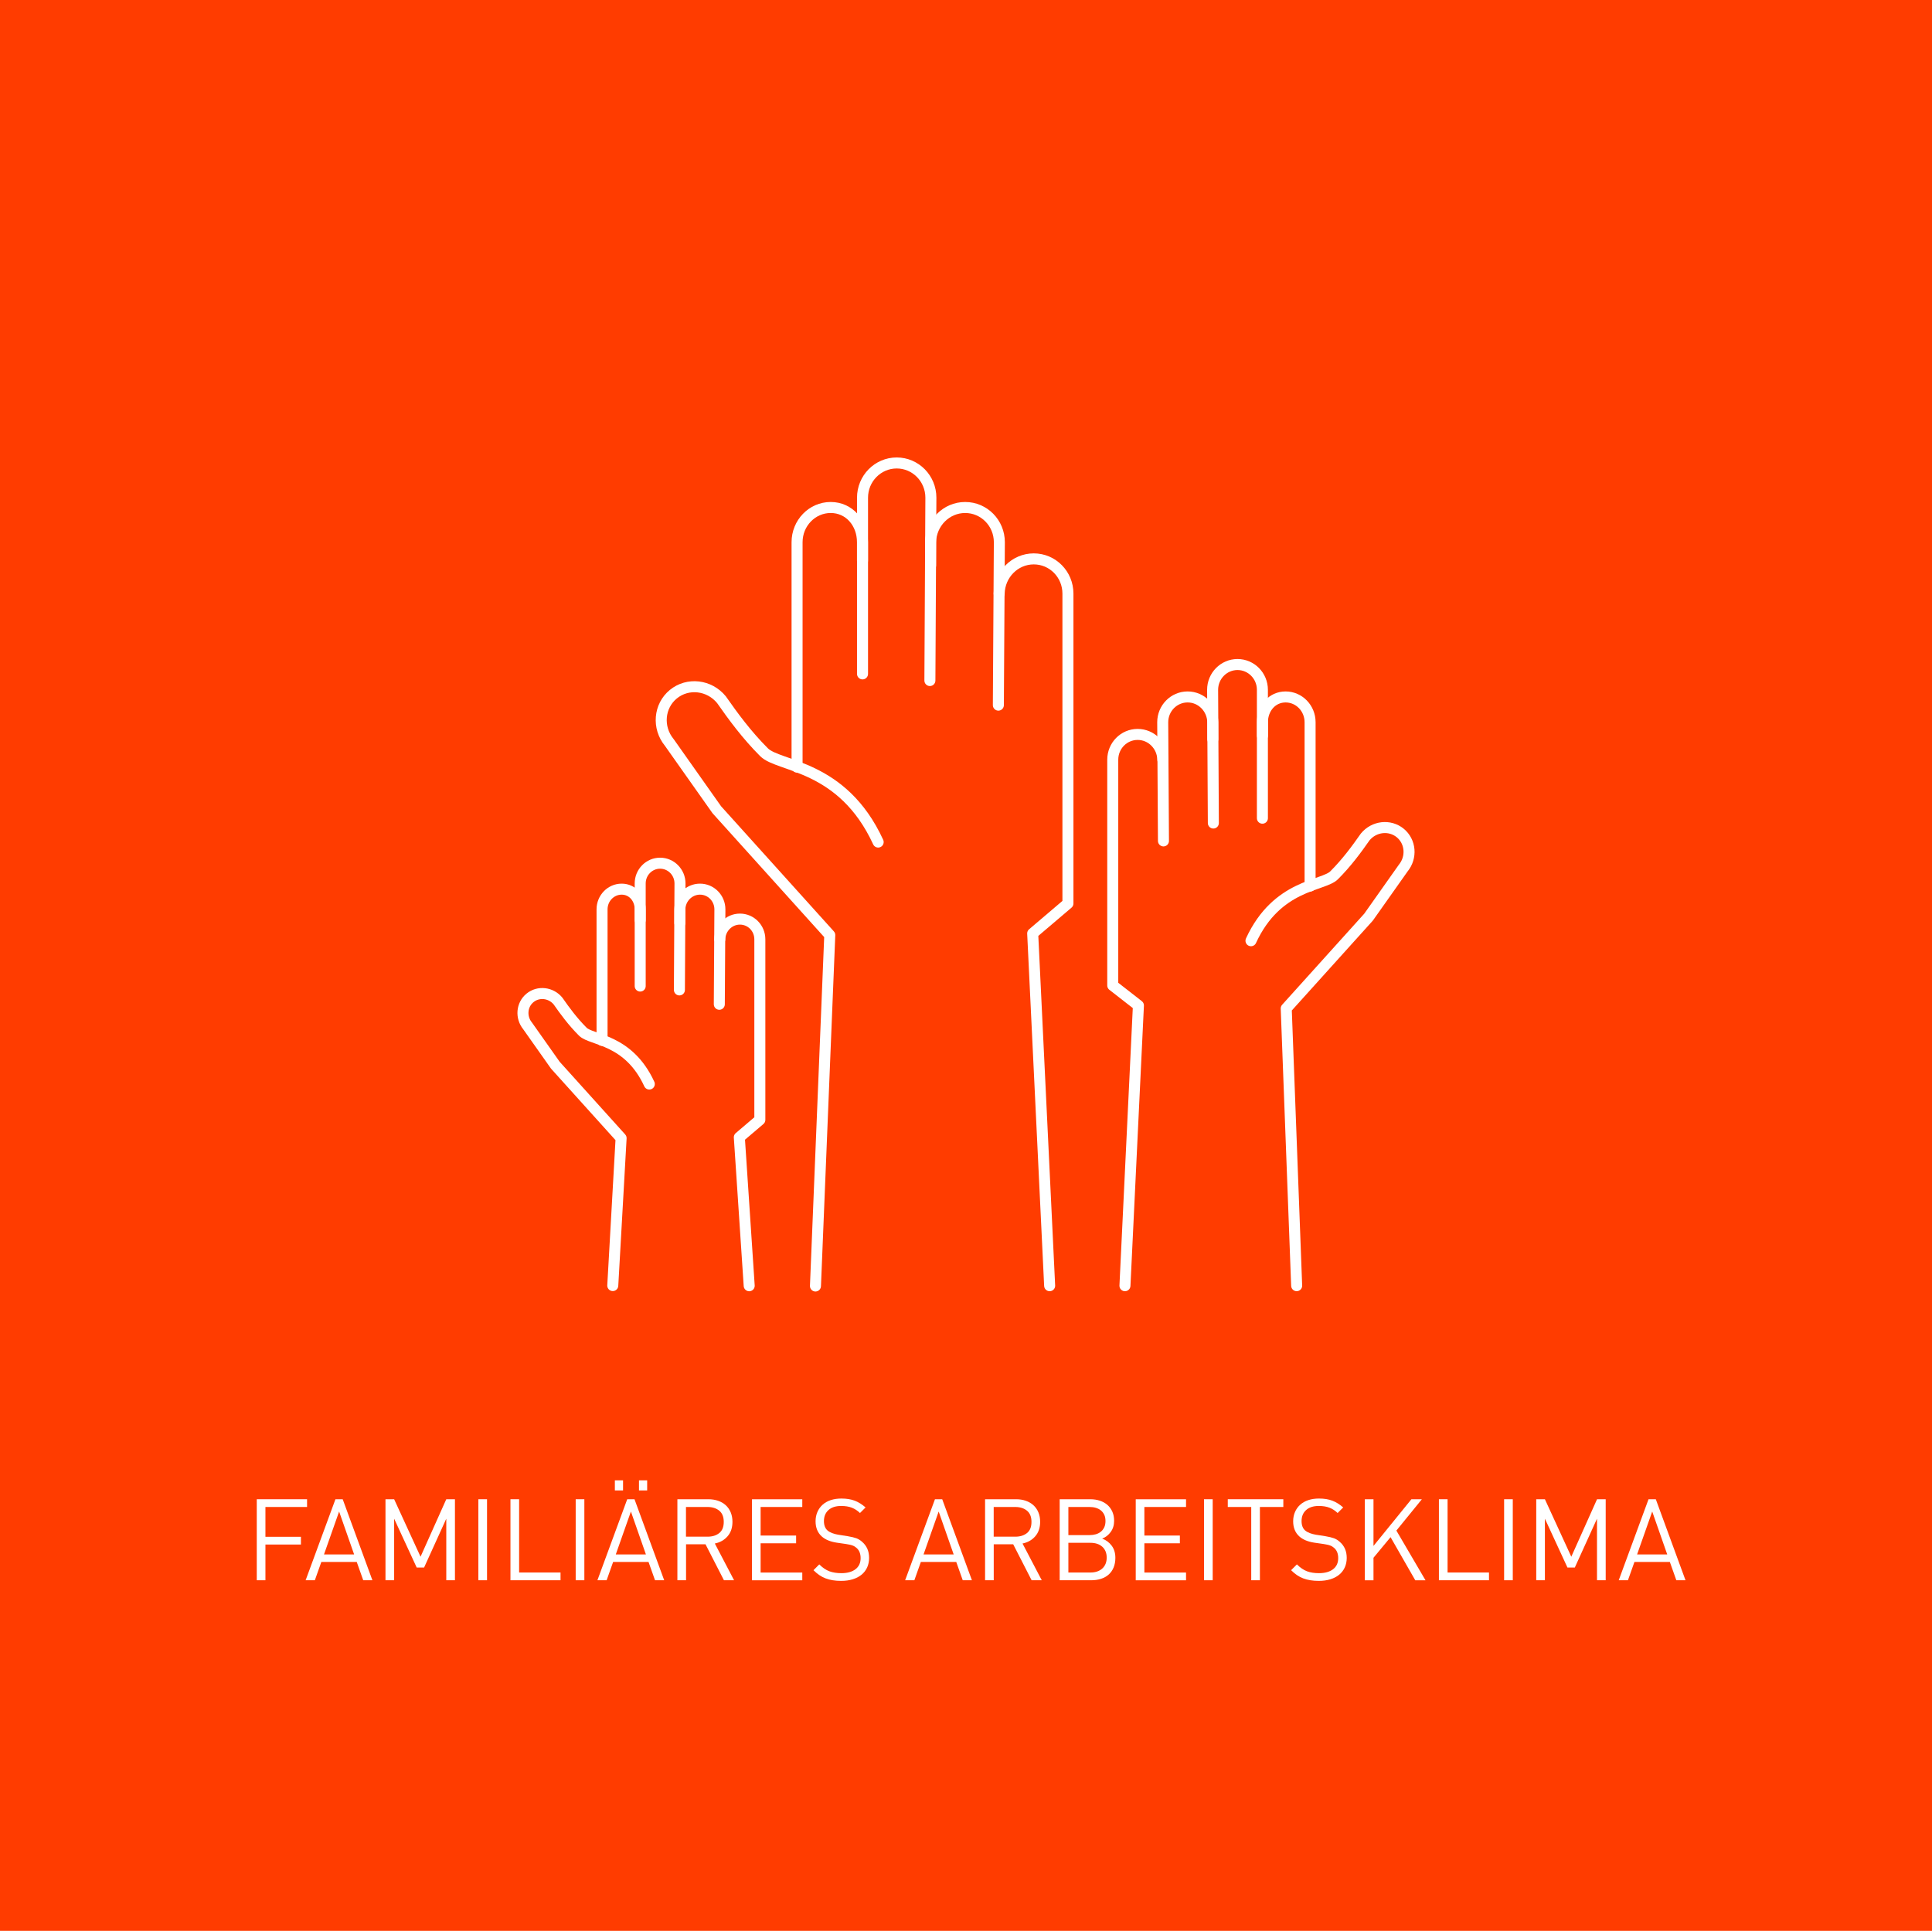<?xml version="1.0" encoding="UTF-8"?>
<svg id="a" data-name="Ebene 1" xmlns="http://www.w3.org/2000/svg" viewBox="0 0 526.25 526">
  <defs>
    <style>
      .e {
        fill: #ff3c00;
      }

      .f {
        fill: #fff;
      }

      .g {
        fill: none;
        stroke: #fff;
        stroke-linecap: round;
        stroke-linejoin: round;
        stroke-width: 3px;
      }

      .h {
        isolation: isolate;
      }
    </style>
  </defs>
  <rect class="e" width="526.25" height="526"/>
  <g class="h">
    <path class="f" d="M83.65,410.53h-11.35v8.12h9.67v2.11h-9.67v9.73h-2.36v-22.07h13.7v2.11Z"/>
    <path class="f" d="M101.45,430.49h-2.51l-1.77-4.99h-9.64l-1.77,4.99h-2.51l8.12-22.07h1.98l8.09,22.07ZM88.24,423.46h8.22l-4.09-11.69-4.12,11.69Z"/>
    <path class="f" d="M123.92,430.49h-2.36v-16.77l-6.04,13.3h-2.02l-6.14-13.3v16.77h-2.36v-22.07h2.36l7.19,15.66,7.01-15.66h2.36v22.07Z"/>
    <path class="f" d="M132.66,430.49h-2.36v-22.07h2.36v22.07Z"/>
    <path class="f" d="M141.4,428.38h11.28v2.11h-13.64v-22.07h2.36v19.96Z"/>
    <path class="f" d="M159.17,430.49h-2.36v-22.07h2.36v22.07Z"/>
    <path class="f" d="M180.93,430.49h-2.51l-1.77-4.99h-9.64l-1.77,4.99h-2.51l8.12-22.07h1.98l8.09,22.07ZM169.71,406.03h-2.23v-2.76h2.23v2.76ZM167.72,423.46h8.22l-4.09-11.69-4.12,11.69ZM176.28,406.03h-2.23v-2.76h2.23v2.76Z"/>
    <path class="f" d="M192.96,408.42c.95,0,1.83.14,2.64.42s1.5.68,2.08,1.21c.58.53,1.03,1.17,1.35,1.94s.48,1.62.48,2.57c0,1.61-.44,2.93-1.33,3.95-.89,1.02-2.05,1.68-3.47,1.97l5.24,10.01h-2.76l-5.02-9.8h-5.3v9.8h-2.36v-22.07h8.46ZM186.85,410.53v8.09h5.89c1.3,0,2.36-.33,3.18-.99.82-.66,1.22-1.67,1.22-3.04s-.41-2.38-1.22-3.05c-.82-.67-1.88-1.01-3.18-1.01h-5.89Z"/>
    <path class="f" d="M218.53,410.53h-11.35v7.78h9.67v2.11h-9.67v7.97h11.35v2.11h-13.7v-22.07h13.7v2.11Z"/>
    <path class="f" d="M229.2,408.23c1.41,0,2.61.2,3.63.59,1.01.39,1.99,1,2.94,1.83l-1.52,1.52c-.66-.64-1.4-1.12-2.2-1.44-.81-.32-1.79-.48-2.94-.48-1.49,0-2.64.38-3.46,1.13-.82.75-1.22,1.75-1.22,2.99,0,1.14.33,2,.99,2.57.35.29.78.53,1.27.71.5.19,1.03.33,1.61.43l2.57.4c1.01.17,1.81.36,2.39.57.58.22,1.12.55,1.61,1.01.6.52,1.06,1.14,1.38,1.86.32.72.48,1.55.48,2.48s-.18,1.84-.54,2.62c-.36.77-.87,1.43-1.53,1.97-.66.54-1.46.95-2.4,1.24-.94.29-1.99.43-3.15.43-.83,0-1.59-.06-2.28-.17s-1.34-.28-1.95-.51-1.18-.53-1.72-.9c-.54-.37-1.06-.82-1.58-1.33l1.58-1.58c.91.91,1.83,1.53,2.76,1.88.93.34,2.02.51,3.26.51,1.63,0,2.91-.36,3.84-1.07s1.4-1.72,1.4-3.02c0-1.2-.36-2.12-1.08-2.76-.17-.14-.34-.27-.51-.39-.18-.11-.37-.21-.59-.29-.22-.08-.47-.16-.76-.22-.29-.06-.63-.12-1.02-.19l-2.57-.37c-1.74-.27-3.08-.83-4.03-1.67-1.14-1.01-1.71-2.4-1.71-4.15,0-.93.17-1.78.5-2.54.33-.76.8-1.42,1.41-1.97.61-.55,1.35-.97,2.22-1.26.87-.29,1.85-.43,2.94-.43Z"/>
    <path class="f" d="M264.75,430.49h-2.51l-1.77-4.99h-9.64l-1.77,4.99h-2.51l8.12-22.07h1.98l8.09,22.07ZM251.55,423.46h8.22l-4.09-11.69-4.12,11.69Z"/>
    <path class="f" d="M276.78,408.42c.95,0,1.83.14,2.63.42.81.28,1.5.68,2.08,1.21.58.53,1.03,1.17,1.35,1.94s.48,1.62.48,2.57c0,1.61-.44,2.93-1.33,3.95-.89,1.02-2.05,1.68-3.47,1.97l5.24,10.01h-2.76l-5.02-9.8h-5.3v9.8h-2.36v-22.07h8.46ZM270.67,410.53v8.09h5.89c1.3,0,2.36-.33,3.18-.99.82-.66,1.22-1.67,1.22-3.04s-.41-2.38-1.22-3.05c-.82-.67-1.88-1.01-3.18-1.01h-5.89Z"/>
    <path class="f" d="M296.96,408.42c.95,0,1.83.13,2.64.4.81.27,1.49.66,2.06,1.16.57.51,1.01,1.12,1.33,1.84.32.72.48,1.55.48,2.48,0,1.18-.31,2.19-.93,3.04s-1.39,1.45-2.33,1.8c1.05.39,1.92,1.03,2.59,1.92.67.89,1.01,1.99,1.01,3.32,0,.99-.16,1.87-.48,2.64-.32.76-.77,1.41-1.35,1.92-.58.52-1.27.9-2.08,1.16-.81.26-1.7.39-2.67.39h-8.59v-22.07h8.31ZM291.01,410.53v7.66h5.77c.62,0,1.19-.08,1.72-.23.53-.16.98-.39,1.36-.7.38-.31.69-.71.92-1.19.23-.49.34-1.06.34-1.72s-.11-1.23-.34-1.71c-.23-.47-.53-.87-.92-1.18-.38-.31-.84-.54-1.36-.7-.53-.16-1.1-.23-1.72-.23h-5.77ZM291.01,420.29v8.09h6.01c1.36,0,2.44-.37,3.24-1.1.79-.73,1.19-1.72,1.19-2.96s-.4-2.22-1.19-2.95c-.8-.72-1.88-1.08-3.24-1.08h-6.01Z"/>
    <path class="f" d="M323.06,410.53h-11.35v7.78h9.67v2.11h-9.67v7.97h11.35v2.11h-13.7v-22.07h13.7v2.11Z"/>
    <path class="f" d="M330.32,430.49h-2.36v-22.07h2.36v22.07Z"/>
    <path class="f" d="M349.57,410.53h-6.39v19.96h-2.36v-19.96h-6.39v-2.11h15.13v2.11Z"/>
    <path class="f" d="M359.3,408.23c1.41,0,2.61.2,3.63.59,1.01.39,1.99,1,2.94,1.83l-1.52,1.52c-.66-.64-1.39-1.12-2.2-1.44-.81-.32-1.79-.48-2.94-.48-1.49,0-2.64.38-3.46,1.13-.82.75-1.22,1.75-1.22,2.99,0,1.14.33,2,.99,2.57.35.29.78.53,1.27.71.5.19,1.03.33,1.61.43l2.57.4c1.01.17,1.81.36,2.39.57.58.22,1.12.55,1.61,1.01.6.52,1.06,1.14,1.38,1.86.32.72.48,1.55.48,2.48s-.18,1.84-.54,2.62c-.36.77-.87,1.43-1.53,1.97-.66.54-1.46.95-2.4,1.24-.94.29-1.99.43-3.15.43-.83,0-1.59-.06-2.28-.17s-1.34-.28-1.95-.51-1.18-.53-1.72-.9c-.54-.37-1.07-.82-1.58-1.33l1.58-1.58c.91.91,1.83,1.53,2.76,1.88s2.01.51,3.25.51c1.63,0,2.91-.36,3.84-1.07.93-.71,1.4-1.72,1.4-3.02,0-1.2-.36-2.12-1.08-2.76-.17-.14-.34-.27-.51-.39-.18-.11-.37-.21-.59-.29-.22-.08-.47-.16-.76-.22-.29-.06-.63-.12-1.02-.19l-2.57-.37c-1.74-.27-3.08-.83-4.03-1.67-1.14-1.01-1.71-2.4-1.71-4.15,0-.93.17-1.78.5-2.54.33-.76.8-1.42,1.41-1.97s1.35-.97,2.22-1.26c.87-.29,1.85-.43,2.95-.43Z"/>
    <path class="f" d="M380.35,416.95l7.94,13.55h-2.79l-6.73-11.75-4.65,5.61v6.14h-2.36v-22.07h2.36v12.71l10.32-12.71h2.85l-6.94,8.53Z"/>
    <path class="f" d="M394.3,428.38h11.28v2.11h-13.64v-22.07h2.36v19.96Z"/>
    <path class="f" d="M412.06,430.49h-2.36v-22.07h2.36v22.07Z"/>
    <path class="f" d="M437.36,430.49h-2.36v-16.77l-6.04,13.3h-2.01l-6.14-13.3v16.77h-2.36v-22.07h2.36l7.19,15.66,7.01-15.66h2.36v22.07Z"/>
    <path class="f" d="M459.12,430.49h-2.51l-1.77-4.99h-9.64l-1.77,4.99h-2.51l8.12-22.07h1.98l8.09,22.07ZM445.92,423.46h8.21l-4.09-11.69-4.12,11.69Z"/>
  </g>
  <g>
    <g id="b" data-name="Hand">
      <path class="g" d="M234.94,183.58v-48c0-5.22,4.17-9.46,9.31-9.46s9.31,4.23,9.31,9.46l-.27,49.81"/>
      <path class="g" d="M217.11,208.98v-61.27c0-5.22,4.1-9.46,9.16-9.46s8.66,4.23,8.66,9.46v5.03"/>
      <path class="g" d="M253.48,154.04v-6.33c.1-5.22,4.27-9.46,9.42-9.46s9.31,4.23,9.31,9.46l-.27,44.38"/>
      <path class="g" d="M272.16,161.71c.1-5.22,4.27-9.46,9.42-9.46s9.31,4.22,9.31,9.46v84.41s-9.6,8.17-9.6,8.17l4.62,95.96"/>
      <path class="g" d="M239.2,229.39c-9.73-21.15-27.03-20.4-31.08-24.46-4.75-4.75-8.42-9.77-11.61-14.33-3.31-4.04-9.18-4.71-13.1-1.49-3.93,3.22-4.42,9.1-1.11,13.14l12.95,18.34,30.77,34.14-3.9,95.6"/>
    </g>
    <g id="c" data-name="Hand">
      <path class="g" d="M343.86,222.89v-34.97c0-3.81-3.04-6.89-6.78-6.89s-6.78,3.09-6.78,6.89l.2,36.29"/>
      <path class="g" d="M356.85,241.39v-44.64c0-3.81-2.99-6.89-6.67-6.89s-6.31,3.09-6.31,6.89v3.66"/>
      <path class="g" d="M330.35,201.37v-4.62c-.08-3.81-3.11-6.89-6.86-6.89s-6.78,3.09-6.78,6.89l.2,32.33"/>
      <path class="g" d="M316.74,206.96c-.08-3.81-3.11-6.89-6.86-6.89s-6.78,3.07-6.78,6.89v61.5s6.99,5.45,6.99,5.45l-3.67,76.34"/>
      <path class="g" d="M340.75,256.27c7.09-15.41,19.69-14.86,22.64-17.82,3.46-3.46,6.14-7.12,8.46-10.44,2.41-2.94,6.69-3.43,9.55-1.09,2.86,2.34,3.22,6.63.81,9.57l-9.44,13.36-22.42,24.87,2.84,75.52"/>
    </g>
    <g id="d" data-name="Hand">
      <path class="g" d="M174.38,268.62v-27.96c0-3.04,2.43-5.51,5.42-5.51s5.42,2.47,5.42,5.51l-.16,29.01"/>
      <path class="g" d="M163.99,283.42v-35.69c0-3.04,2.39-5.51,5.34-5.51s5.05,2.47,5.05,5.51v2.93"/>
      <path class="g" d="M185.18,251.42v-3.69c.06-3.04,2.49-5.51,5.49-5.51s5.42,2.47,5.42,5.51l-.16,25.85"/>
      <path class="g" d="M196.06,255.89c.06-3.04,2.49-5.51,5.49-5.51s5.42,2.46,5.42,5.51v49.17s-5.59,4.76-5.59,4.76l2.69,40.44"/>
      <path class="g" d="M176.86,295.31c-5.67-12.32-15.74-11.88-18.1-14.25-2.77-2.77-4.91-5.69-6.76-8.35-1.93-2.35-5.35-2.74-7.63-.87-2.29,1.87-2.58,5.3-.65,7.65l7.54,10.68,17.92,19.88-2.27,40.16"/>
    </g>
  </g>
</svg>